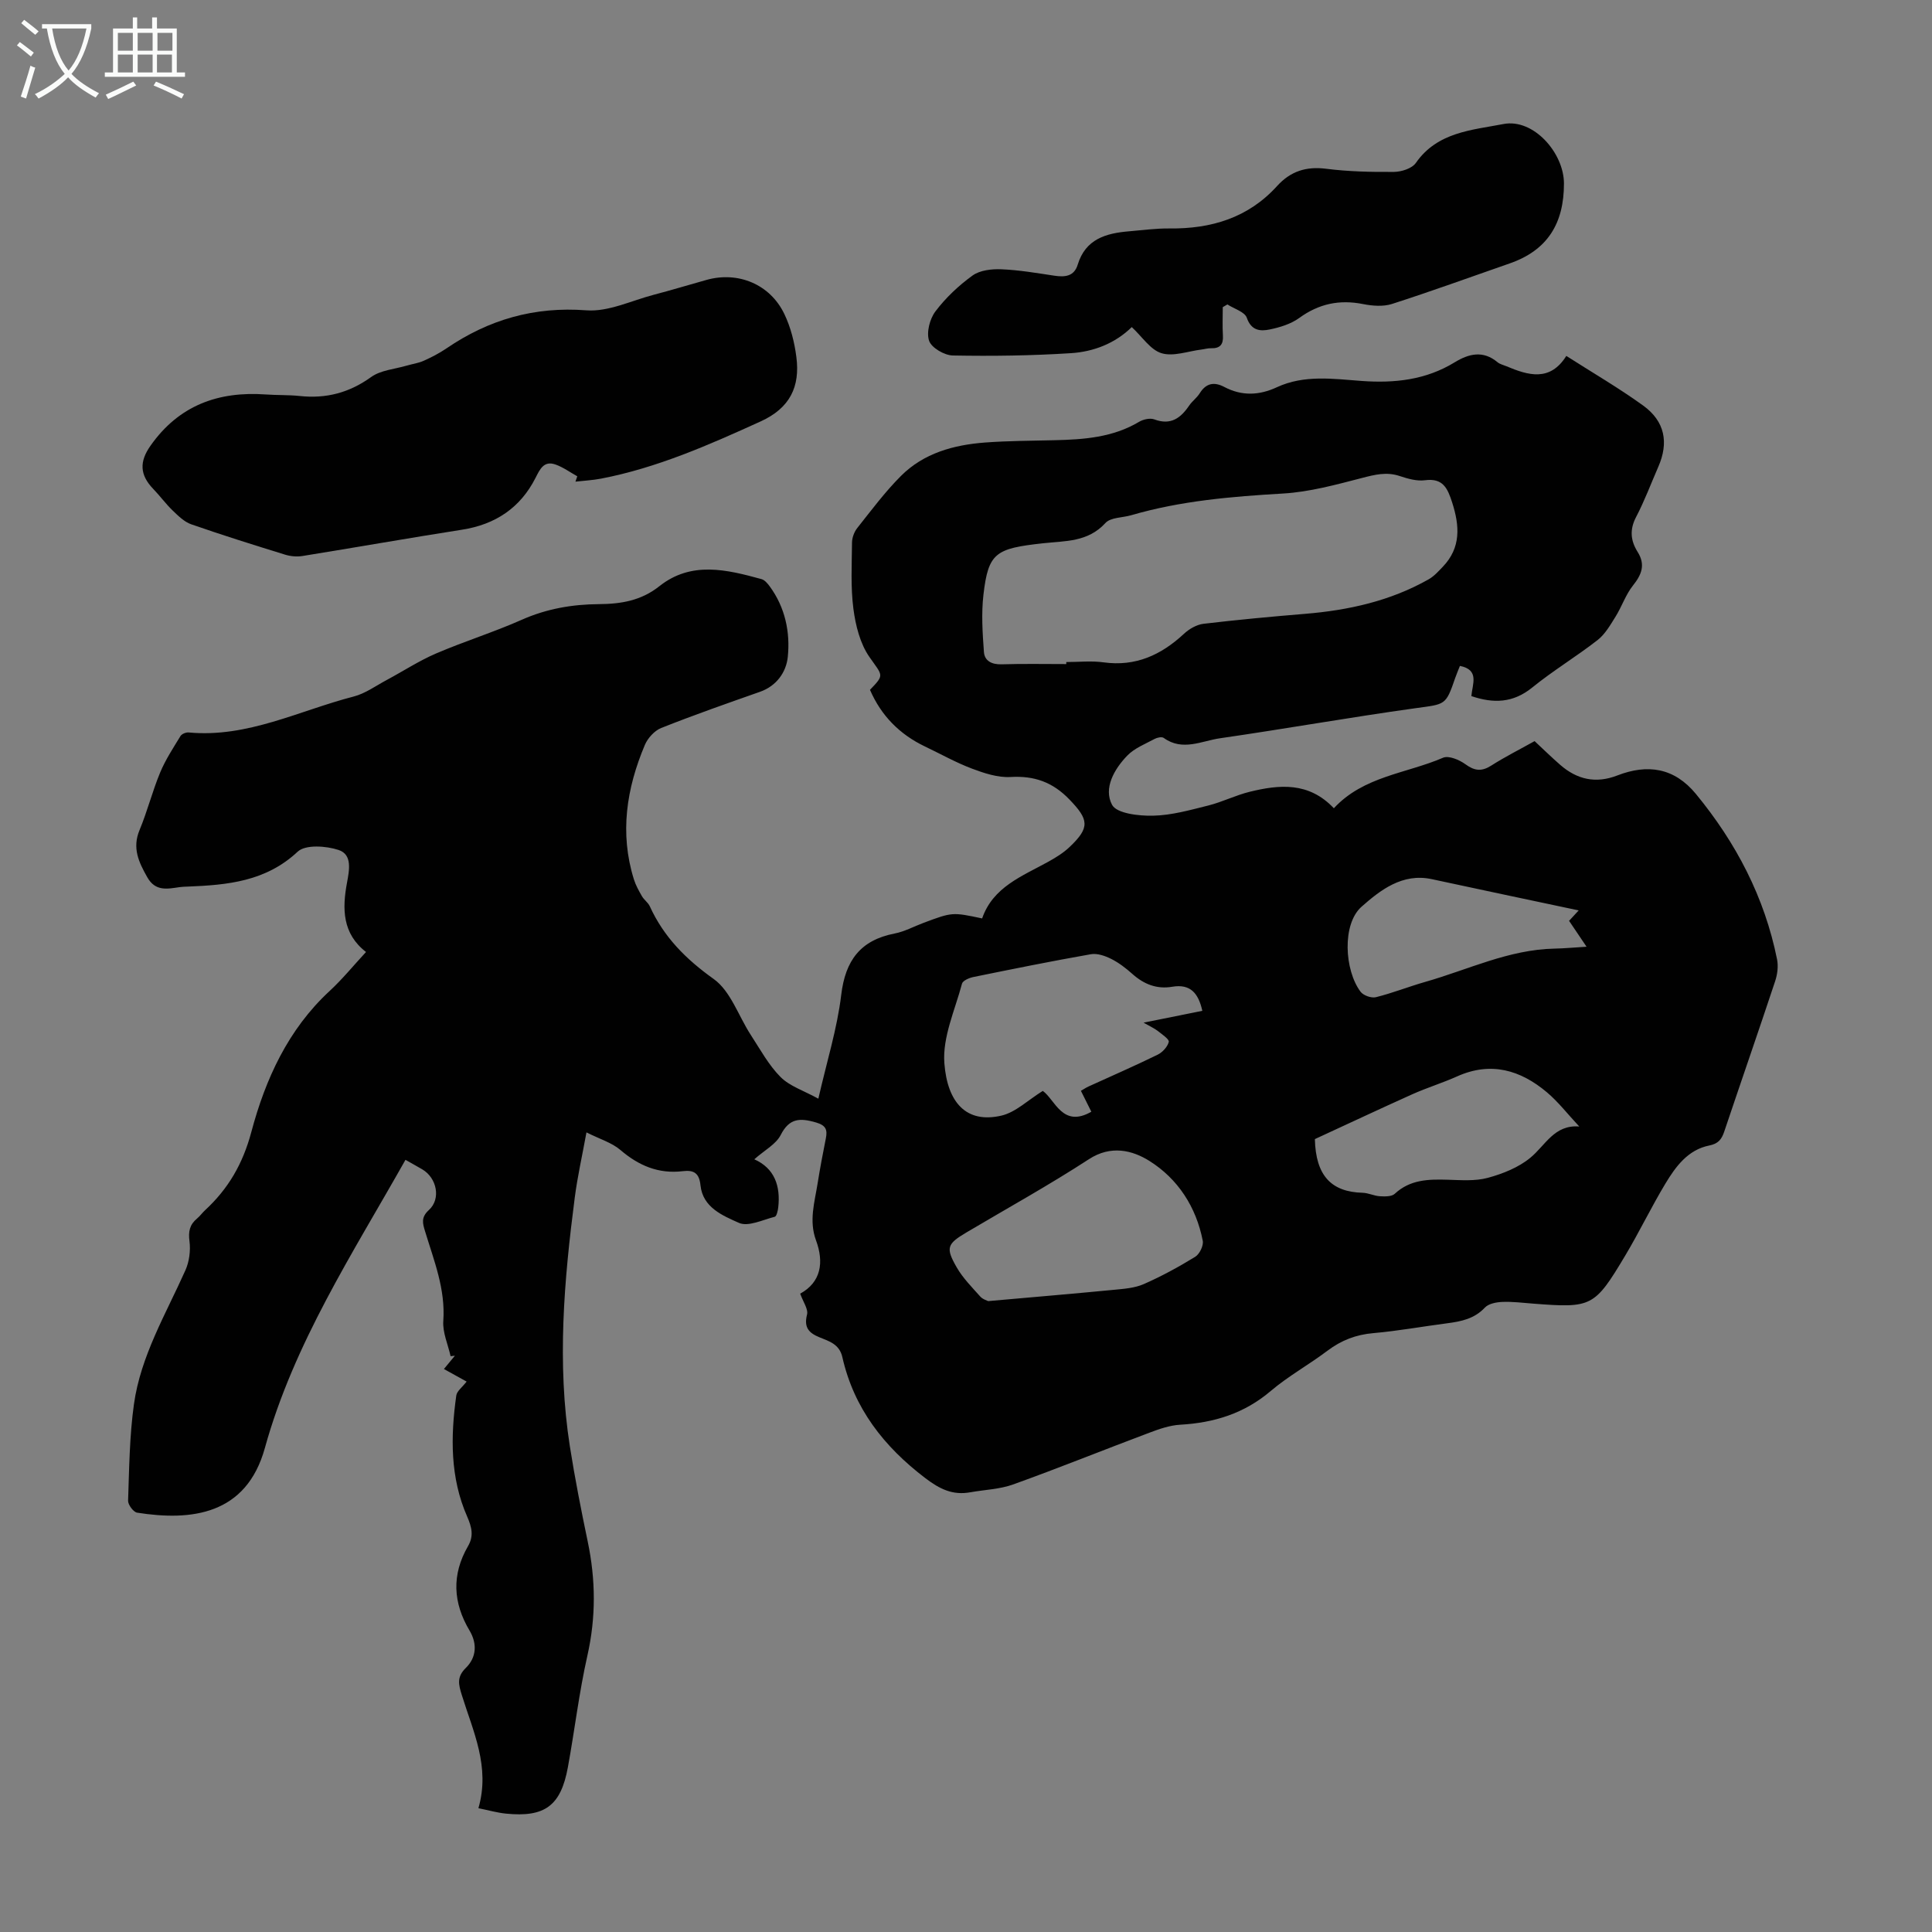 <svg enable-background="new 0 0 400 400" viewBox="0 0 400 400" xmlns="http://www.w3.org/2000/svg"><rect x="0" y="0" width="400" height="400" fill="#808080" stroke="none"/><g fill="#010101"><path d="m165.67 267.84c4.34-2.38 4.95-6.5 3.28-11.03-1.51-4.08-.28-7.94.34-11.87.49-3.09 1.08-6.17 1.69-9.24.36-1.81.02-2.71-2.05-3.31-3.26-.94-5.49-.95-7.29 2.59-.98 1.93-3.34 3.15-5.47 5.04 4.19 1.86 5.45 5.52 4.96 9.94-.08.7-.34 1.86-.73 1.96-2.48.63-5.5 2.12-7.42 1.26-3.33-1.49-7.47-3.17-7.95-7.76-.26-2.56-1.38-3.22-3.68-2.94-4.98.6-9.1-1.13-12.89-4.38-1.77-1.52-4.23-2.24-7.04-3.65-.91 5-1.87 9.21-2.42 13.48-2.22 17.13-3.71 34.29-1.02 51.5 1.04 6.62 2.34 13.21 3.71 19.77 1.65 7.89 1.71 15.66-.08 23.59-1.72 7.62-2.63 15.42-4.04 23.12-1.46 7.96-4.77 10.39-12.83 9.58-1.84-.19-3.65-.71-5.69-1.12 2.49-8.58-1.11-15.92-3.44-23.44-.66-2.13-1.1-3.72.83-5.6 2.19-2.14 2.41-4.99.78-7.73-3.44-5.77-3.74-11.57-.33-17.47 1.21-2.09.83-3.86-.18-6.17-3.52-8.01-3.44-16.53-2.24-25.04.13-.91 1.22-1.69 2.14-2.88-1.43-.79-2.92-1.62-4.7-2.6.81-.98 1.54-1.86 2.27-2.75-.3.03-.6.06-.89.09-.54-2.43-1.68-4.91-1.51-7.29.47-6.61-1.94-12.51-3.78-18.58-.49-1.62-.88-2.86.8-4.39 2.54-2.31 1.64-6.64-1.36-8.41-1.25-.73-2.52-1.43-3.49-1.98-10.91 19.36-23.12 38.01-29.11 59.66-3.84 13.88-15.25 15.16-26.45 13.39-.77-.12-1.9-1.65-1.87-2.48.23-6.67.29-13.38 1.21-19.97 1.4-10 6.61-18.67 10.66-27.74.8-1.79 1.09-4.07.84-6.01-.27-2.03.05-3.44 1.57-4.7.6-.5 1.06-1.16 1.63-1.69 4.83-4.46 7.84-9.61 9.61-16.24 2.9-10.88 7.59-21.22 16.21-29.18 2.62-2.42 4.89-5.22 7.53-8.07-4.92-3.81-4.94-8.96-3.94-14.33.48-2.6 1.14-5.84-1.73-6.79-2.59-.86-6.87-1.16-8.48.35-6.6 6.18-14.53 6.9-22.77 7.23-.56.02-1.12.03-1.67.11-2.55.37-5.01.94-6.7-2.05-1.77-3.13-3.15-6.04-1.6-9.76 1.62-3.89 2.65-8.02 4.26-11.9 1.1-2.65 2.71-5.1 4.21-7.56.27-.45 1.15-.81 1.71-.75 12.17 1.14 22.87-4.53 34.15-7.44 2.4-.62 4.56-2.2 6.8-3.4 3.42-1.83 6.7-3.98 10.25-5.51 5.85-2.51 11.96-4.41 17.77-6.99 5.14-2.28 10.44-3.19 15.95-3.23 4.55-.03 8.75-.71 12.52-3.71 6.61-5.25 13.94-3.45 21.15-1.47.66.18 1.26.9 1.7 1.5 3.21 4.37 4.27 9.5 3.74 14.64-.32 3.06-2.27 5.97-5.75 7.19-6.85 2.41-13.71 4.81-20.45 7.49-1.39.55-2.79 2.09-3.39 3.51-3.79 8.98-5.25 18.24-2.28 27.8.38 1.23 1.03 2.39 1.67 3.51.44.77 1.28 1.32 1.64 2.11 2.9 6.36 7.46 10.93 13.22 15.04 3.53 2.52 5.14 7.69 7.7 11.61 1.94 2.98 3.68 6.21 6.15 8.69 1.91 1.91 4.83 2.83 7.82 4.48 1.77-7.76 3.9-14.53 4.73-21.45.85-7.17 3.98-11.37 11.08-12.75 2.05-.4 3.98-1.46 5.96-2.2 5.96-2.23 5.96-2.23 12.14-.92 2.24-6.51 8.28-8.74 13.72-11.75 1.55-.86 3.11-1.82 4.39-3.04 4.27-4.05 3.97-5.68-.04-9.84-3.47-3.6-7.28-4.94-12.21-4.65-2.63.15-5.45-.79-7.98-1.74-3.33-1.26-6.47-3.03-9.7-4.57-5.26-2.51-9.09-6.39-11.4-11.74 3.08-3.19 2.62-2.86-.13-6.82-1.92-2.76-2.85-6.51-3.3-9.93-.59-4.52-.33-9.16-.29-13.74.01-1.01.45-2.2 1.08-3 2.92-3.68 5.75-7.49 9.06-10.8 4.72-4.72 10.91-6.42 17.39-6.91 4.79-.36 9.61-.36 14.42-.48 6.07-.14 12.05-.57 17.47-3.8.87-.52 2.29-.84 3.17-.51 3.4 1.27 5.45-.26 7.22-2.87.63-.92 1.6-1.6 2.18-2.54 1.33-2.13 3.01-2.4 5.1-1.3 3.62 1.91 7.22 1.75 10.88.05 5.65-2.62 11.68-1.73 17.51-1.3 6.89.5 13.33-.21 19.3-3.86 2.93-1.79 5.88-2.51 8.86-.02.49.41 1.21.57 1.83.83 4.56 1.92 9.04 3.25 12.42-2.13 5.46 3.49 10.86 6.63 15.9 10.27 4.51 3.26 5.34 7.66 3.15 12.67-1.52 3.48-2.85 7.06-4.61 10.42-1.37 2.62-1.13 4.91.33 7.23 1.64 2.62.85 4.66-.96 6.93-1.52 1.9-2.31 4.36-3.62 6.46-1.08 1.73-2.16 3.63-3.72 4.85-4.39 3.42-9.2 6.31-13.52 9.82-3.97 3.22-8.01 3.34-12.61 1.78.21-2.5 1.73-5.44-2.37-6.25-.33.84-.68 1.65-.97 2.48-1.98 5.77-2.02 5.41-8.26 6.28-13.51 1.88-26.94 4.27-40.44 6.22-3.81.55-7.76 2.74-11.65-.07-.4-.29-1.38-.08-1.92.22-1.93 1.04-4.13 1.9-5.61 3.42-2.73 2.81-4.99 6.79-3.17 10.21.96 1.8 5.56 2.32 8.49 2.25 3.83-.08 7.67-1.17 11.44-2.11 2.91-.73 5.66-2.13 8.57-2.84 6.15-1.51 12.23-2.08 17.42 3.41 6.15-6.65 15-7.18 22.61-10.46 1.17-.5 3.37.43 4.63 1.35 1.9 1.39 3.37 1.54 5.36.27 2.82-1.8 5.83-3.31 8.96-5.06 1.76 1.64 3.49 3.33 5.31 4.92 3.49 3.04 7.36 3.92 11.82 2.19 6.25-2.42 11.78-1.63 16.28 3.84 8.31 10.1 14.2 21.36 16.79 34.23.29 1.44.07 3.13-.4 4.54-3.45 10.39-7.04 20.73-10.53 31.11-.54 1.61-1.23 2.52-3.09 2.89-4.43.88-6.96 4.35-9.1 7.9-2.94 4.88-5.41 10.04-8.33 14.92-6.36 10.64-6.93 10.86-19.07 9.92-2.12-.16-4.25-.44-6.36-.35-1.24.05-2.83.35-3.6 1.16-2.18 2.33-4.89 2.88-7.81 3.26-5.1.66-10.18 1.59-15.29 2.04-3.6.31-6.63 1.48-9.5 3.64-3.84 2.9-8.11 5.25-11.76 8.35-5.47 4.65-11.71 6.57-18.7 6.97-2.17.12-4.36.88-6.42 1.66-9.4 3.53-18.72 7.3-28.17 10.7-2.8 1.01-5.92 1.1-8.89 1.63-3.64.66-6.32-.64-9.34-2.94-8.57-6.53-14.76-14.44-17.16-25.04-.61-2.7-2.74-3.29-4.77-4.12-2.11-.87-3.22-1.98-2.56-4.62.35-1.13-.78-2.66-1.4-4.4zm55.09-130.35c0-.14 0-.28 0-.42 2.57 0 5.18-.29 7.71.06 6.65.92 11.93-1.52 16.67-5.92 1.07-1 2.61-1.89 4.03-2.06 6.99-.83 14-1.48 21.02-2.06 9.01-.74 17.67-2.66 25.6-7.15 1.11-.63 2.02-1.65 2.92-2.59 3.81-3.97 3.5-8.49 1.94-13.33-.94-2.91-1.88-5.09-5.63-4.59-1.69.22-3.57-.32-5.25-.88-2.71-.9-5.13-.28-7.79.41-5.38 1.39-10.85 2.9-16.35 3.22-10.63.62-21.16 1.5-31.42 4.49-1.81.53-4.26.43-5.34 1.61-3.64 3.98-8.29 3.69-12.94 4.2-9.79 1.08-11.31 1.93-12.32 10.66-.45 3.89-.19 7.9.1 11.84.13 1.86 1.64 2.62 3.66 2.56 4.45-.14 8.92-.05 13.39-.05zm5.19 92.68c-.72-1.45-1.4-2.82-2.16-4.33.64-.37 1.09-.67 1.57-.89 4.77-2.18 9.59-4.27 14.3-6.58 1.01-.49 2.07-1.63 2.32-2.66.13-.54-1.39-1.56-2.26-2.25-.7-.55-1.55-.92-2.96-1.73 4.55-.92 8.33-1.68 12.17-2.45-.81-3.63-2.45-5.63-6.25-4.98-3.18.54-5.86-.53-8.24-2.66-1.33-1.18-2.78-2.31-4.36-3.1-1.27-.64-2.9-1.21-4.22-.98-8.14 1.43-16.24 3.07-24.33 4.72-.87.18-2.19.74-2.36 1.38-1.45 5.46-4.06 11.09-3.65 16.46.62 8.14 4.53 12.54 11.8 10.86 2.97-.69 5.51-3.22 8.58-5.12 2.55 1.81 4.07 7.74 10.05 4.31zm-21.36 39.21c9.12-.81 17.58-1.52 26.04-2.34 2.08-.2 4.3-.36 6.17-1.18 3.67-1.61 7.23-3.55 10.65-5.65.9-.55 1.76-2.31 1.57-3.31-1.36-7.02-5.17-12.86-11.06-16.55-3.51-2.2-7.96-3.32-12.51-.35-8.24 5.36-16.86 10.13-25.32 15.14-4.06 2.41-4.41 3.18-2.02 7.31 1.26 2.18 3.11 4.04 4.81 5.95.51.6 1.42.85 1.67.98zm67.64-33.54c.18 7.61 3.44 10.94 9.87 11.11 1.2.03 2.39.65 3.59.72 1.03.06 2.43.09 3.07-.5 3.18-2.96 6.97-3.04 10.94-2.92 2.78.08 5.71.32 8.33-.39 3.1-.84 6.36-2.14 8.8-4.15 3.15-2.59 4.97-6.9 10.14-6.48-2.44-2.61-4.36-5.11-6.71-7.09-5.49-4.62-11.6-6.41-18.57-3.29-3.05 1.37-6.27 2.35-9.32 3.72-6.88 3.09-13.71 6.31-20.14 9.27zm54.62-47.35c-10.41-2.21-20.42-4.31-30.41-6.47-6.11-1.32-10.72 2.32-14.55 5.71-4.06 3.59-3.55 13.14-.2 17.6.58.77 2.23 1.36 3.17 1.13 3.46-.86 6.79-2.19 10.22-3.17 8.86-2.52 17.3-6.7 26.77-6.89 2.05-.04 4.09-.24 6.63-.39-1.44-2.13-2.5-3.69-3.62-5.36.58-.64 1.13-1.24 1.99-2.16z"/><path d="m119.52 98.61c-1.5-.83-2.92-1.88-4.52-2.44-2.37-.83-3.19.92-4.11 2.74-3.16 6.24-8.32 9.68-15.24 10.76-11.03 1.73-22.03 3.67-33.06 5.45-1.14.18-2.44.06-3.55-.28-6.51-2.01-13.02-4.05-19.45-6.29-1.44-.5-2.69-1.75-3.84-2.85-1.44-1.39-2.63-3.03-4.02-4.47-2.82-2.93-2.89-5.66-.57-8.95 5.87-8.35 14.03-11.31 23.88-10.61 2.34.17 4.71.07 7.04.32 5.45.58 10.23-.67 14.76-3.93 2-1.44 4.89-1.63 7.39-2.37 1.16-.34 2.39-.5 3.48-.99 1.63-.73 3.24-1.56 4.71-2.56 8.77-5.98 18.19-8.71 29-7.89 4.54.34 9.3-2.01 13.93-3.22 3.67-.96 7.31-2.07 10.97-3.09 6.49-1.8 13.09.9 16.05 7.03 1.33 2.75 2.12 5.9 2.51 8.95.79 6.11-1.29 10.56-7.42 13.34-10.71 4.87-21.41 9.6-33.04 11.84-1.74.33-3.52.42-5.28.62.14-.37.26-.74.38-1.11z"/><path d="m234.32 67.72c-3.43 3.36-7.87 5.1-12.59 5.4-8.13.52-16.31.63-24.46.48-1.74-.03-4.41-1.59-4.91-3.04-.59-1.72.13-4.53 1.31-6.09 2.13-2.82 4.82-5.36 7.69-7.43 1.53-1.1 3.96-1.37 5.95-1.29 3.67.15 7.33.78 10.98 1.33 2.2.33 4.1.15 4.84-2.29 1.62-5.31 5.85-6.5 10.61-6.9 2.79-.23 5.58-.62 8.36-.59 8.66.1 16.33-2.19 22.31-8.79 2.76-3.04 6-4.1 10.15-3.57 4.64.59 9.37.69 14.06.65 1.55-.02 3.72-.71 4.52-1.86 4.46-6.42 11.66-6.8 18.13-8.05 6.22-1.2 12.52 5.98 12.53 12.3.01 8.26-3.38 13.83-11.24 16.56-8.11 2.82-16.18 5.76-24.36 8.39-1.81.58-4.04.41-5.96.03-4.9-.98-9.18-.09-13.26 2.88-1.72 1.25-4 1.94-6.13 2.38-1.92.39-3.78.26-4.71-2.42-.43-1.24-2.62-1.86-4.02-2.77-.32.19-.64.37-.96.56 0 1.96-.09 3.92.03 5.87.12 1.86-.59 2.7-2.46 2.64-.66-.02-1.33.19-1.99.27-2.77.34-5.8 1.5-8.25.76-2.29-.68-3.98-3.38-6.17-5.41z"/></g><path d="m6.4 11.7c-1-.8-1.9-1.6-2.9-2.3l.6-.7c.9.7 1.9 1.4 2.9 2.2zm-2.1 8.3c.7-2.1 1.4-4.2 2-6.4.2.1.6.3 1 .4-.7 2.3-1.3 4.4-1.9 6.4zm3-12.8c-1.1-.9-2.1-1.7-2.9-2.4l.6-.7c1 .8 2 1.5 3 2.4zm1.4-1.3v-.9h10.2v.9c-.9 4.2-2.3 7.3-4.1 9.4 1.3 1.4 3.2 2.7 5.7 4-.2.2-.4.5-.7.9-2.5-1.4-4.4-2.7-5.7-4.2-1.4 1.5-3.5 3-6.1 4.4 0 0 0 0-.1-.1-.3-.4-.5-.7-.7-.8 2.7-1.3 4.7-2.8 6.2-4.2-1.8-2.2-3-5.3-3.7-9.4zm9.2 0h-7.1c.6 3.8 1.7 6.7 3.4 8.7 1.7-2 2.9-4.8 3.7-8.7z" fill="#fafbfa"/><path d="m31.6 3.6h.9v2.3h4.1v9.1h1.7v.9h-16.6v-.9h1.7v-9.1h4.1v-2.3h.9v2.3h3.1v-2.3zm-4 13.3.6.8c-1.9.9-3.8 1.9-5.8 2.8-.2-.3-.3-.6-.5-.9 2-.9 3.9-1.8 5.7-2.7zm-3.2-10.1v3.7h3.1v-3.7zm0 4.5v3.7h3.1v-3.7zm4.1-4.5v3.7h3.1v-3.7zm0 4.5v3.7h3.1v-3.7zm9.1 9.1c-2.1-1.1-4.1-2-5.8-2.7l.5-.8c2.2.9 4.1 1.8 5.8 2.6zm-1.9-13.6h-3.1v3.7h3.1zm-3.2 4.5v3.7h3.1v-3.7z" fill="#fafbfa"/></svg>